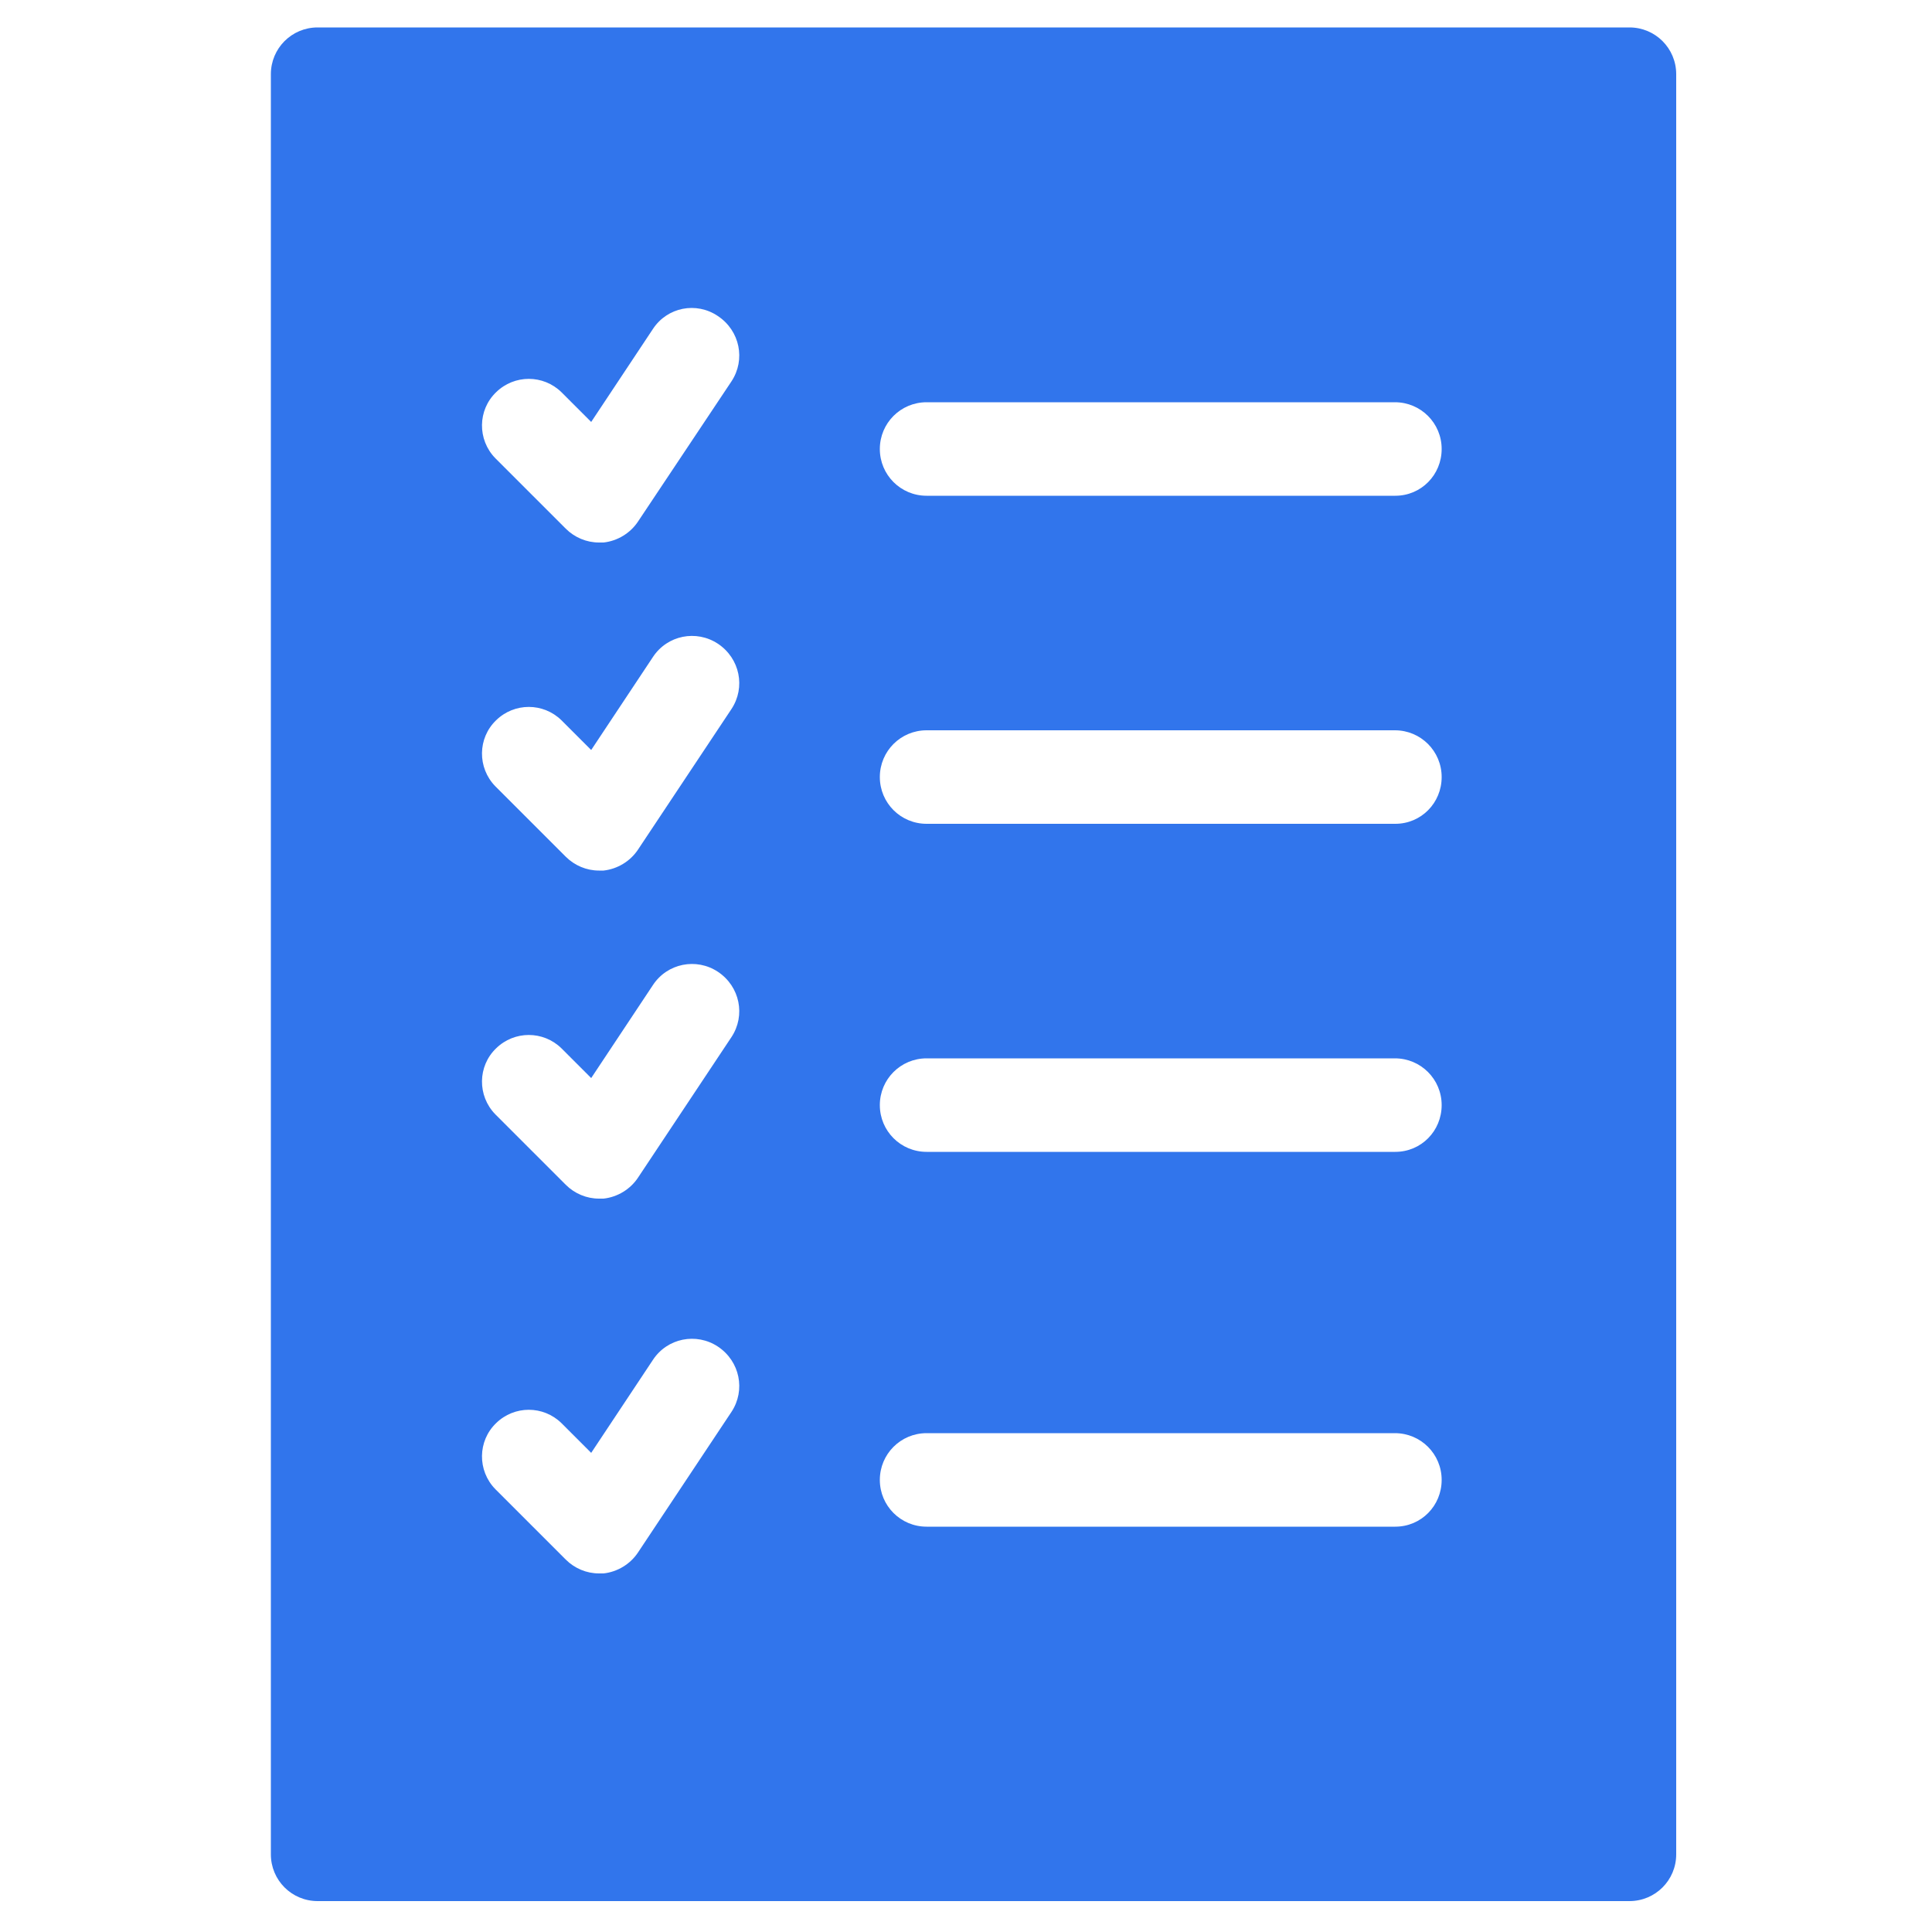 <?xml version="1.0" encoding="utf-8"?>
<svg version="1.1" id="Layer_1" xmlns="http://www.w3.org/2000/svg" xmlns:xlink="http://www.w3.org/1999/xlink" x="0px" y="0px"
	 viewBox="0 0 500 500" style="enable-background:new 0 0 500 500;" xml:space="preserve">
<style type="text/css">
	.st0{fill:#3175ec;}
</style>
<path class="st0" d="M421.7,7.1H82.2c-6.7,0-12.1,5.4-12.1,12.1c0,0,0,0,0,0v460.7c0,6.7,5.4,12.1,12.1,12.1c0,0,0,0,0,0h339.5
	c6.7,0,12.1-5.4,12.1-12.1c0,0,0,0,0,0V19.2C433.8,12.5,428.4,7.1,421.7,7.1C421.7,7.1,421.7,7.1,421.7,7.1z M189.3,365.4
	l-24.2,36.4c-2,3-5.3,5-8.9,5.4c-0.4,0-0.8,0-1.2,0c-3.2,0-6.3-1.3-8.6-3.6l-18.2-18.2c-4.7-4.8-4.6-12.5,0.2-17.1
	c4.7-4.6,12.2-4.6,16.9,0l7.7,7.7l16-24.1c3.7-5.6,11.2-7.1,16.8-3.4C191.5,352.3,193,359.8,189.3,365.4
	C189.3,365.4,189.3,365.4,189.3,365.4L189.3,365.4z M189.3,268.4l-24.2,36.4c-2,3-5.3,5-8.9,5.4c-0.4,0-0.8,0-1.2,0
	c-3.2,0-6.3-1.3-8.6-3.6l-18.2-18.2c-4.7-4.8-4.6-12.5,0.2-17.1c4.7-4.6,12.2-4.6,16.9,0l7.7,7.7l16-24.1c3.7-5.6,11.2-7.1,16.8-3.4
	C191.5,255.3,193,262.8,189.3,268.4C189.3,268.4,189.3,268.4,189.3,268.4L189.3,268.4z M189.3,183.5l-24.2,36.4c-2,3-5.3,5-8.9,5.4
	c-0.4,0-0.8,0-1.2,0c-3.2,0-6.3-1.3-8.6-3.6l-18.2-18.2c-4.7-4.8-4.6-12.5,0.2-17.1c4.7-4.6,12.2-4.6,16.9,0l7.7,7.7l16-24.1
	c3.7-5.6,11.2-7.1,16.8-3.4C191.5,170.4,193,177.9,189.3,183.5C189.3,183.5,189.3,183.5,189.3,183.5L189.3,183.5z M189.3,98.7
	L165.1,135c-2,3-5.3,5-8.9,5.4c-0.4,0-0.8,0-1.2,0c-3.2,0-6.3-1.3-8.6-3.6l-18.2-18.2c-4.7-4.8-4.6-12.5,0.2-17.1
	c4.7-4.6,12.2-4.6,16.9,0l7.7,7.7l16-24.1c3.7-5.6,11.2-7.1,16.8-3.3C191.5,85.6,193,93.1,189.3,98.7L189.3,98.7z M361.1,395.1
	H239.8c-6.7,0-12.1-5.4-12.1-12.1s5.4-12.1,12.1-12.1h121.2c6.7,0,12.1,5.4,12.1,12.1S367.8,395.1,361.1,395.1z M361.1,298.1H239.8
	c-6.7,0-12.1-5.4-12.1-12.1s5.4-12.1,12.1-12.1h121.2c6.7,0,12.1,5.4,12.1,12.1S367.8,298.1,361.1,298.1z M361.1,213.2H239.8
	c-6.7,0-12.1-5.4-12.1-12.1s5.4-12.1,12.1-12.1h121.2c6.7,0,12.1,5.4,12.1,12.1S367.8,213.2,361.1,213.2z M361.1,128.3H239.8
	c-6.7,0-12.1-5.4-12.1-12.1s5.4-12.1,12.1-12.1h121.2c6.7,0,12.1,5.4,12.1,12.1S367.8,128.3,361.1,128.3z"/>
</svg>
